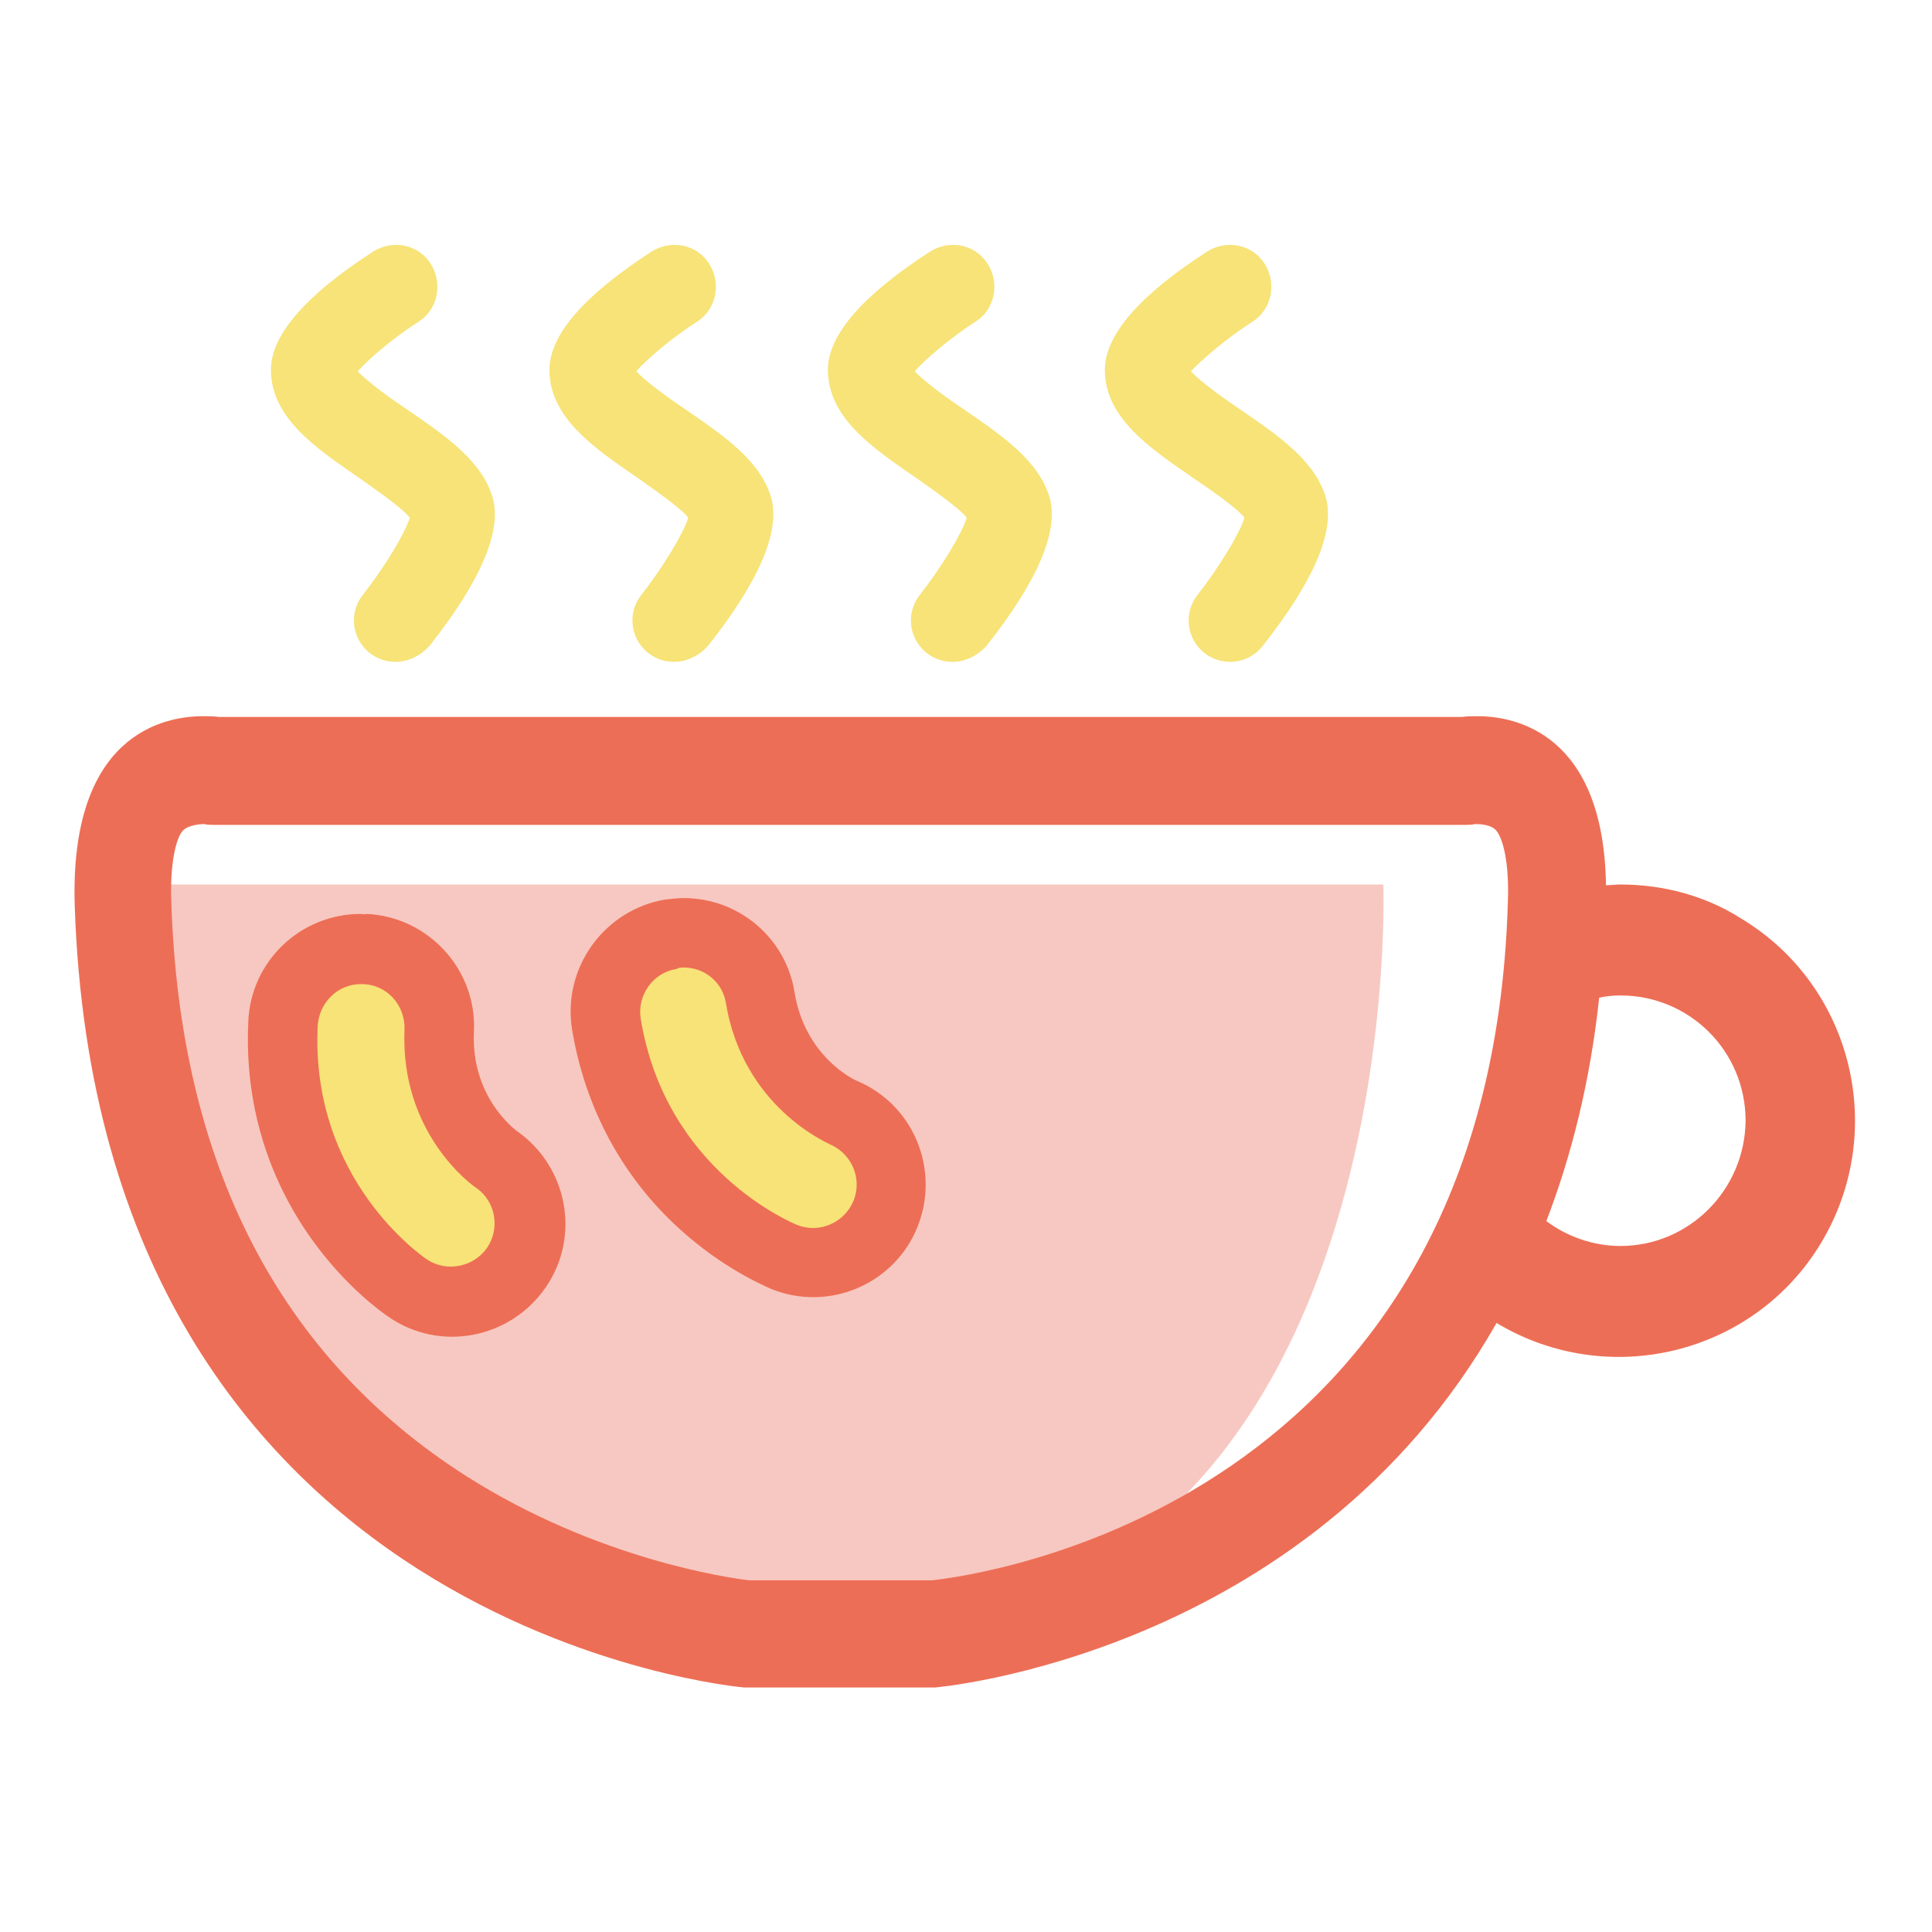 <?xml version="1.0" encoding="utf-8"?>
<!-- Svg Vector Icons : http://www.onlinewebfonts.com/icon -->
<!DOCTYPE svg PUBLIC "-//W3C//DTD SVG 1.1//EN" "http://www.w3.org/Graphics/SVG/1.1/DTD/svg11.dtd">
<svg version="1.1" xmlns="http://www.w3.org/2000/svg" xmlns:xlink="http://www.w3.org/1999/xlink" x="0px" y="0px" viewBox="0 0 256 256" enable-background="new 0 0 256 256" xml:space="preserve">
<g> <path fill="#f7c8c1" d="M17.4,117.2h165.9c0,0,3.7,99.6-73.7,99.6C32.1,216.7,10,135.6,17.4,117.2z"/> <path fill="#ed6e56" d="M214.7,117.2c-0.6,0-1.3,0.1-1.9,0.1c-0.3-20.2-12.1-22.4-17-22.4c-0.7,0-1.4,0-2.1,0.1H29 c-0.7-0.1-1.4-0.1-2.1-0.1c-5.1,0-17.7,2.3-17,25.1c3.2,96.4,88.7,103.6,88.7,103.6h25.3c0,0,49.3-4.1,74.4-48.3 c14.8,8.9,34.1,4.2,43-10.6c8.9-14.8,4.2-34.1-10.6-43C226,118.7,220.4,117.2,214.7,117.2z M123.5,209.4H99.3 c-2.7-0.3-20.2-2.8-37.5-13.8c-24.8-15.8-38-41.4-39.1-76.1c-0.2-5.4,0.7-8.5,1.5-9.4c0.7-0.8,2.4-0.9,2.7-0.9h0.2 c0.4,0.1,0.8,0.1,1.2,0.1h165.9c0.4,0,0.8,0,1.2-0.1h0.2c0.3,0,2,0,2.7,0.9c0.8,1,1.7,4,1.5,9.4 C197.5,199.5,129.9,208.7,123.5,209.4L123.5,209.4z M214.7,165.1c-3.5,0-7-1.2-9.8-3.3c3.3-8.6,5.8-18.4,7-29.6 c0.9-0.2,1.9-0.3,2.8-0.3c9.2,0,16.6,7.4,16.6,16.6C231.2,157.7,223.8,165.1,214.7,165.1z"/> <path fill="#f7e377" d="M52.4,87.7c-3.1,0-5.5-2.5-5.5-5.5c0-1.2,0.4-2.4,1.2-3.4c2.9-3.7,5.6-8.2,6.2-10.2c-1-1.3-4.5-3.7-6.6-5.2 c-5.8-4-11.8-8-11.8-14.4c0-4.6,4.6-9.9,13.6-15.7c2.6-1.6,6-0.9,7.6,1.7c1.6,2.6,0.9,6-1.6,7.6c-3.3,2.1-6.7,5-8.1,6.6 c1.3,1.4,4.5,3.7,6.6,5.1c5.1,3.5,9.9,6.8,11.3,11.7c1.2,4.4-1.6,11-8.4,19.6C55.7,86.9,54.1,87.7,52.4,87.7L52.4,87.7z M89.3,87.7 c-3.1,0-5.5-2.5-5.5-5.5c0-1.2,0.4-2.4,1.2-3.4c2.9-3.7,5.6-8.2,6.2-10.2c-1-1.3-4.5-3.7-6.6-5.2c-5.8-4-11.8-8-11.8-14.4 c0-4.6,4.6-9.9,13.6-15.7c2.6-1.6,6-0.9,7.6,1.7c1.6,2.6,0.9,6-1.6,7.6c-3.3,2.1-6.7,5-8.1,6.6c1.3,1.4,4.5,3.7,6.6,5.1 c5.1,3.5,9.9,6.8,11.3,11.7c1.2,4.4-1.6,11-8.4,19.6C92.6,86.9,91,87.7,89.3,87.7L89.3,87.7z M126.2,87.7c-3.1,0-5.5-2.5-5.5-5.5 c0-1.2,0.4-2.4,1.2-3.4c2.9-3.7,5.6-8.2,6.2-10.2c-1-1.3-4.5-3.7-6.6-5.2c-5.8-4-11.8-8-11.8-14.4c0-4.6,4.6-9.9,13.6-15.7 c2.6-1.6,6-0.9,7.6,1.7c1.6,2.6,0.9,6-1.6,7.6c-3.3,2.1-6.7,5-8.1,6.6c1.3,1.4,4.5,3.7,6.6,5.1c5.1,3.5,9.9,6.8,11.3,11.7 c1.2,4.4-1.6,11-8.4,19.6C129.5,86.9,127.9,87.7,126.2,87.7L126.2,87.7z M163,87.7c-3.1,0-5.5-2.5-5.5-5.5c0-1.2,0.4-2.4,1.2-3.4 c2.9-3.7,5.6-8.2,6.2-10.2c-1-1.3-4.5-3.7-6.7-5.2c-5.8-4-11.8-8-11.8-14.4c0-4.6,4.6-9.9,13.6-15.7c2.6-1.6,6-0.9,7.6,1.7 c1.6,2.6,0.9,6-1.6,7.6c-3.3,2.1-6.7,5-8.2,6.6c1.3,1.4,4.5,3.7,6.6,5.1c5.1,3.5,9.9,6.8,11.3,11.7c1.2,4.4-1.6,11-8.4,19.6 C166.3,86.9,164.7,87.7,163,87.7L163,87.7z M59.9,172.5c-2.1,0-4.1-0.6-5.8-1.8c-0.5-0.3-4.9-3.4-9-9.2c-5.4-7.5-8-16.5-7.5-25.9 c0.2-5.5,4.8-9.9,10.3-9.9h0.5c5.7,0.3,10.1,5.1,9.9,10.8c0,0,0,0,0,0c-0.5,11.1,7.1,16.7,7.5,17c4.7,3.2,5.9,9.7,2.7,14.4 C66.5,170.8,63.3,172.5,59.9,172.5L59.9,172.5z"/> <path fill="#ed6e56" d="M47.8,130.4h0.3c3.2,0.1,5.6,2.8,5.5,6c0,0,0,0,0,0c-0.6,13.8,9,20.7,9.5,21c2.6,1.8,3.2,5.4,1.4,8 c-1.8,2.5-5.3,3.2-7.9,1.5c-0.6-0.4-15.5-10.6-14.5-31C42.3,132.8,44.8,130.4,47.8,130.4 M47.8,121.1c-8,0-14.6,6.3-14.9,14.3 c-0.5,10.5,2.4,20.4,8.4,28.8c4.5,6.3,9.3,9.7,10.2,10.3c6.8,4.7,16.1,2.9,20.8-3.9s2.9-16.1-3.9-20.8c-0.5-0.4-6-4.7-5.6-13.1 c0.4-8.2-6-15.2-14.2-15.6c0,0,0,0,0,0C48.3,121.2,48.1,121.1,47.8,121.1L47.8,121.1z"/> <path fill="#f7e377" d="M107.8,167.2c-1.3,0-2.6-0.2-3.8-0.7c-0.5-0.2-5.5-2.3-10.8-7.1c-6.8-6.2-11.2-14.4-12.8-23.7 c-0.9-5.6,2.9-11,8.5-11.9c0.6-0.1,1.1-0.1,1.7-0.1c5.1,0,9.4,3.6,10.2,8.6c1.8,11,10.4,14.8,10.9,15.1c5.3,2.2,7.8,8.2,5.6,13.5 C115.8,164.7,112,167.2,107.8,167.2L107.8,167.2z"/> <path fill="#ed6e56" d="M90.6,128.2c2.8,0,5.2,2,5.6,4.8c2.3,13.6,13.2,18.3,13.7,18.6c2.9,1.2,4.4,4.5,3.2,7.5 c-1.2,2.9-4.5,4.4-7.5,3.2c-0.7-0.3-17.4-7.2-20.7-27.3c-0.5-3.1,1.6-6.1,4.7-6.6C90,128.2,90.3,128.2,90.6,128.2 M90.6,119 c-0.8,0-1.6,0.1-2.5,0.2c-8.1,1.4-13.6,9.1-12.3,17.2c1.7,10.3,6.6,19.5,14.2,26.4c5.7,5.2,11.1,7.5,12.2,8 c7.7,3.1,16.4-0.7,19.4-8.3c3-7.6-0.6-16.2-8.1-19.3c-0.5-0.2-6.8-3.3-8.2-11.6C104.2,124.3,97.9,119,90.6,119L90.6,119z"/></g>
</svg>